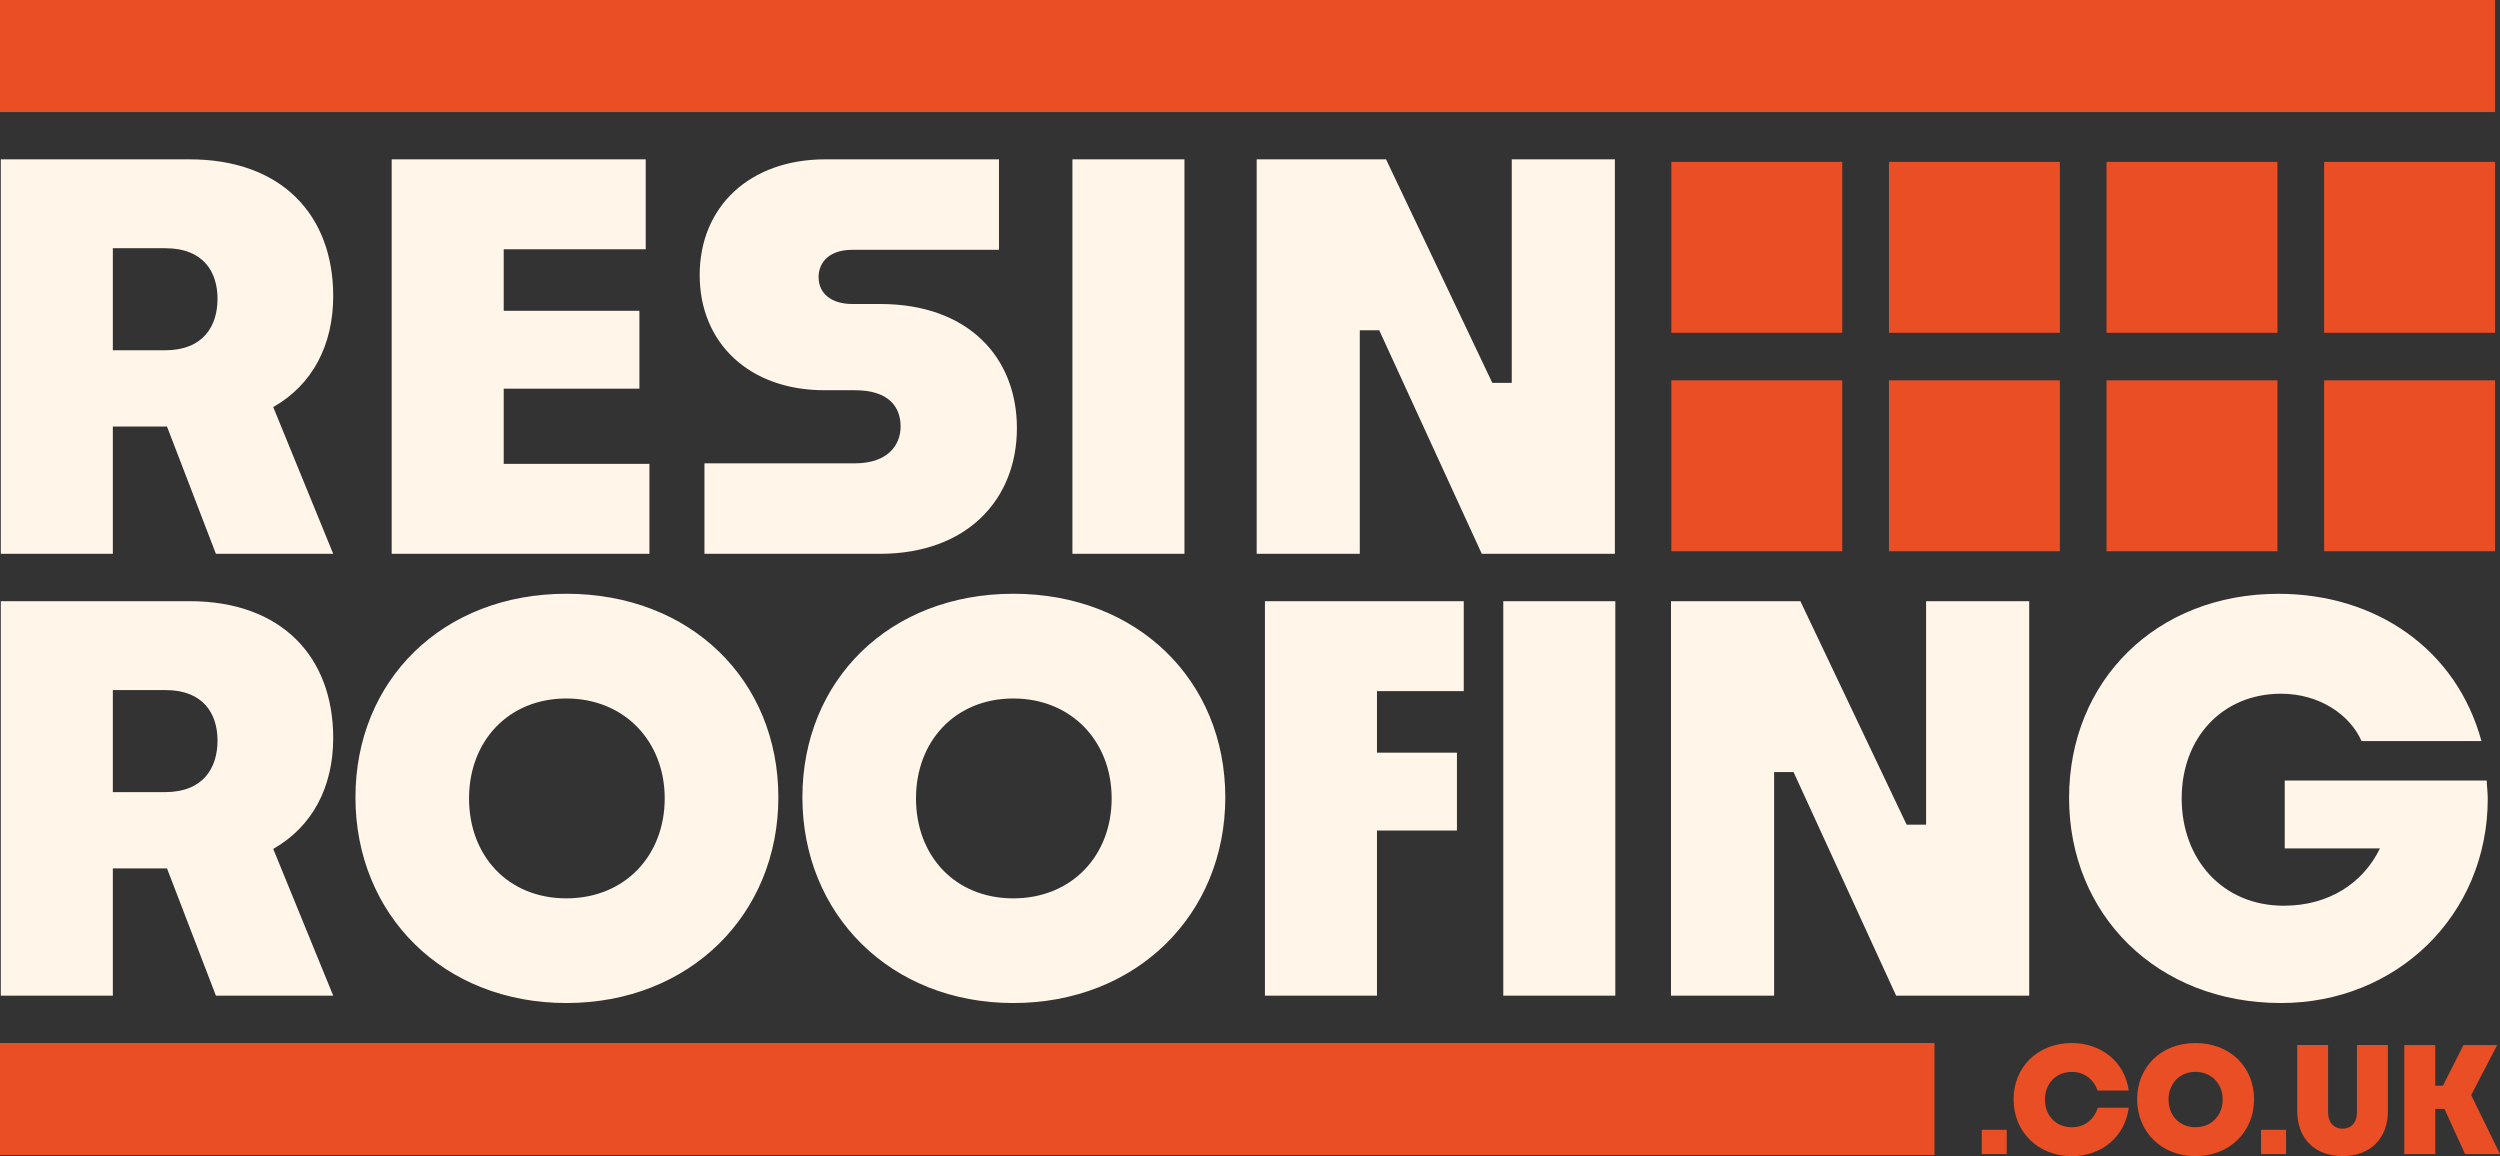 <?xml version="1.0" encoding="UTF-8"?><svg id="Layer_2" xmlns="http://www.w3.org/2000/svg" xmlns:xlink="http://www.w3.org/1999/xlink" viewBox="0 0 498.94 230.73"><rect x="0" y="0" width="498.94" height="230.73" fill="#333333" stroke="none"/><defs><style>.cls-1{fill:#fff5e9;}.cls-2{fill:none;}.cls-3{fill:#e94e24;}.cls-4{clip-path:url(#clippath);}</style><clipPath id="clippath"><rect class="cls-2" width="498.94" height="230.73"/></clipPath></defs><g id="Layer_1-2"><g class="cls-4"><path class="cls-1" d="M292.13,119.98h-39.68v78.73h22.36v-32.96h15.96v-15.54h-15.96v-12.28h17.32v-17.95ZM43.41,59.62c0,5.46-2.83,10.29-10.5,10.29h-10.39v-20.37h10.5c7.56,0,10.39,4.72,10.39,10.08M66.5,110.53l-11.97-29.29c7.77-4.41,11.97-12.28,11.97-22.15,0-16.17-10.29-27.29-28.66-27.29H.16v78.73h22.36v-25.4h10.81l9.76,25.4h23.41ZM43.41,147.8c0,5.46-2.83,10.29-10.5,10.29h-10.39v-20.37h10.5c7.56,0,10.39,4.72,10.39,10.08M66.5,198.71l-11.97-29.29c7.77-4.41,11.97-12.28,11.97-22.15,0-16.17-10.29-27.29-28.66-27.29H.16v78.73h22.36v-25.4h10.81l9.76,25.4h23.41ZM93.61,159.34c0-11.44,7.87-19.94,19.42-19.94s19.63,8.5,19.63,19.94-7.98,19.95-19.63,19.95-19.42-8.5-19.42-19.95M70.94,159.13c0,23.41,17.53,41.05,42.1,41.05s42.3-17.64,42.3-41.05-17.53-40.63-42.3-40.63-42.1,17.32-42.1,40.63M78.17,110.53h51.44v-17.95h-29.08v-15.01h27.08v-15.54h-27.08v-12.28h28.34v-17.95h-50.7v78.73ZM163.36,55.42c0-3.25,2.31-5.56,6.72-5.56h29.29v-18.06h-34.64c-15.12,0-25.09,9.45-25.09,23.09s9.97,22.99,24.88,22.99h6.09c7.03,0,9.13,3.57,9.13,7.24s-2.52,7.35-9.13,7.35h-30.02v18.06h34.96c17.64,0,27.4-11.02,27.4-25.09s-9.66-24.77-27.29-24.77h-5.56c-4.41,0-6.72-2.31-6.72-5.25M214.03,110.53h22.36V31.8h-22.36v78.73ZM221.86,159.34c0,11.44-7.98,19.95-19.63,19.95s-19.42-8.5-19.42-19.95,7.87-19.94,19.42-19.94,19.63,8.5,19.63,19.94M244.54,159.13c0-23.3-17.53-40.63-42.3-40.63s-42.1,17.32-42.1,40.63,17.53,41.05,42.1,41.05,42.3-17.64,42.3-41.05M295.73,110.53h26.56V31.8h-20.58v44.61h-3.88l-21.21-44.61h-25.82v78.73h20.58v-44.62h3.88l20.47,44.62ZM300.02,198.71h22.36v-78.73h-22.36v78.73ZM378.42,198.71h26.56v-78.73h-20.58v44.61h-3.88l-21.21-44.61h-25.82v78.73h20.58v-44.62h3.88l20.47,44.62ZM455.98,169.32h19c-3.36,6.93-10.18,11.44-19.21,11.44-12.18,0-20.36-9.24-20.36-21.42s8.19-20.89,19.84-20.89c7.66,0,13.75,4.2,16.06,9.45h23.93c-5.04-18.48-21.2-29.39-40.52-29.39-24.46,0-41.78,17.43-41.78,40.73s17.53,40.94,42.3,40.94c22.99,0,41.26-17.43,41.26-40.84,0-1.05-.21-2.83-.21-3.57h-40.31v13.54Z"/><path class="cls-3" d="M464.65,208.56h-6.18v13.15c0,5.57,3.57,9.02,9.05,9.02s9.05-3.45,9.05-9.02v-13.15h-6.18v13.47c0,1.89-1.05,3.22-2.88,3.22s-2.88-1.34-2.88-3.22v-13.47ZM456.24,225.48h-4.99v4.84h4.99v-4.84ZM454.52,75.91h-34.11v34.11h34.11v-34.11ZM420.41,66.42h34.11v-34.11h-34.11v34.11ZM432.79,219.44c0-3.16,2.18-5.52,5.37-5.52s5.43,2.35,5.43,5.52-2.21,5.52-5.43,5.52-5.37-2.35-5.37-5.52M426.52,219.39c0,6.47,4.84,11.35,11.64,11.35s11.7-4.87,11.7-11.35-4.84-11.23-11.7-11.23-11.64,4.79-11.64,11.23M401.86,219.39c0,6.47,4.84,11.35,11.63,11.35,5.95,0,10.62-3.89,11.35-9.66h-6.18c-.67,2.26-2.55,3.89-5.17,3.89-3.19,0-5.37-2.35-5.37-5.52s2.18-5.52,5.37-5.52c2.55,0,4.38,1.54,5.14,3.72h6.21c-.73-5.69-5.49-9.49-11.35-9.49-6.79,0-11.63,4.79-11.63,11.23M411.1,75.91h-34.11v34.11h34.11v-34.11ZM376.99,66.42h34.11v-34.11h-34.11v34.11ZM400.5,225.48h-4.99v4.84h4.99v-4.84ZM386.08,208.16H0v22.36h386.08v-22.36ZM367.67,75.91h-34.11v34.11h34.11v-34.11ZM333.56,66.42h34.11v-34.11h-34.11v34.11ZM0,22.36h497.95V0H0v22.36ZM463.84,66.42h34.11v-34.11h-34.11v34.11ZM463.84,110.02h34.11v-34.11h-34.11v34.11ZM493.19,218.55l5.19-9.98h-6.73l-4.09,8.1h-1.54v-8.1h-6.18v21.76h6.18v-9.03h1.83l4.12,9.03h6.97l-5.75-11.78Z"/></g></g></svg>